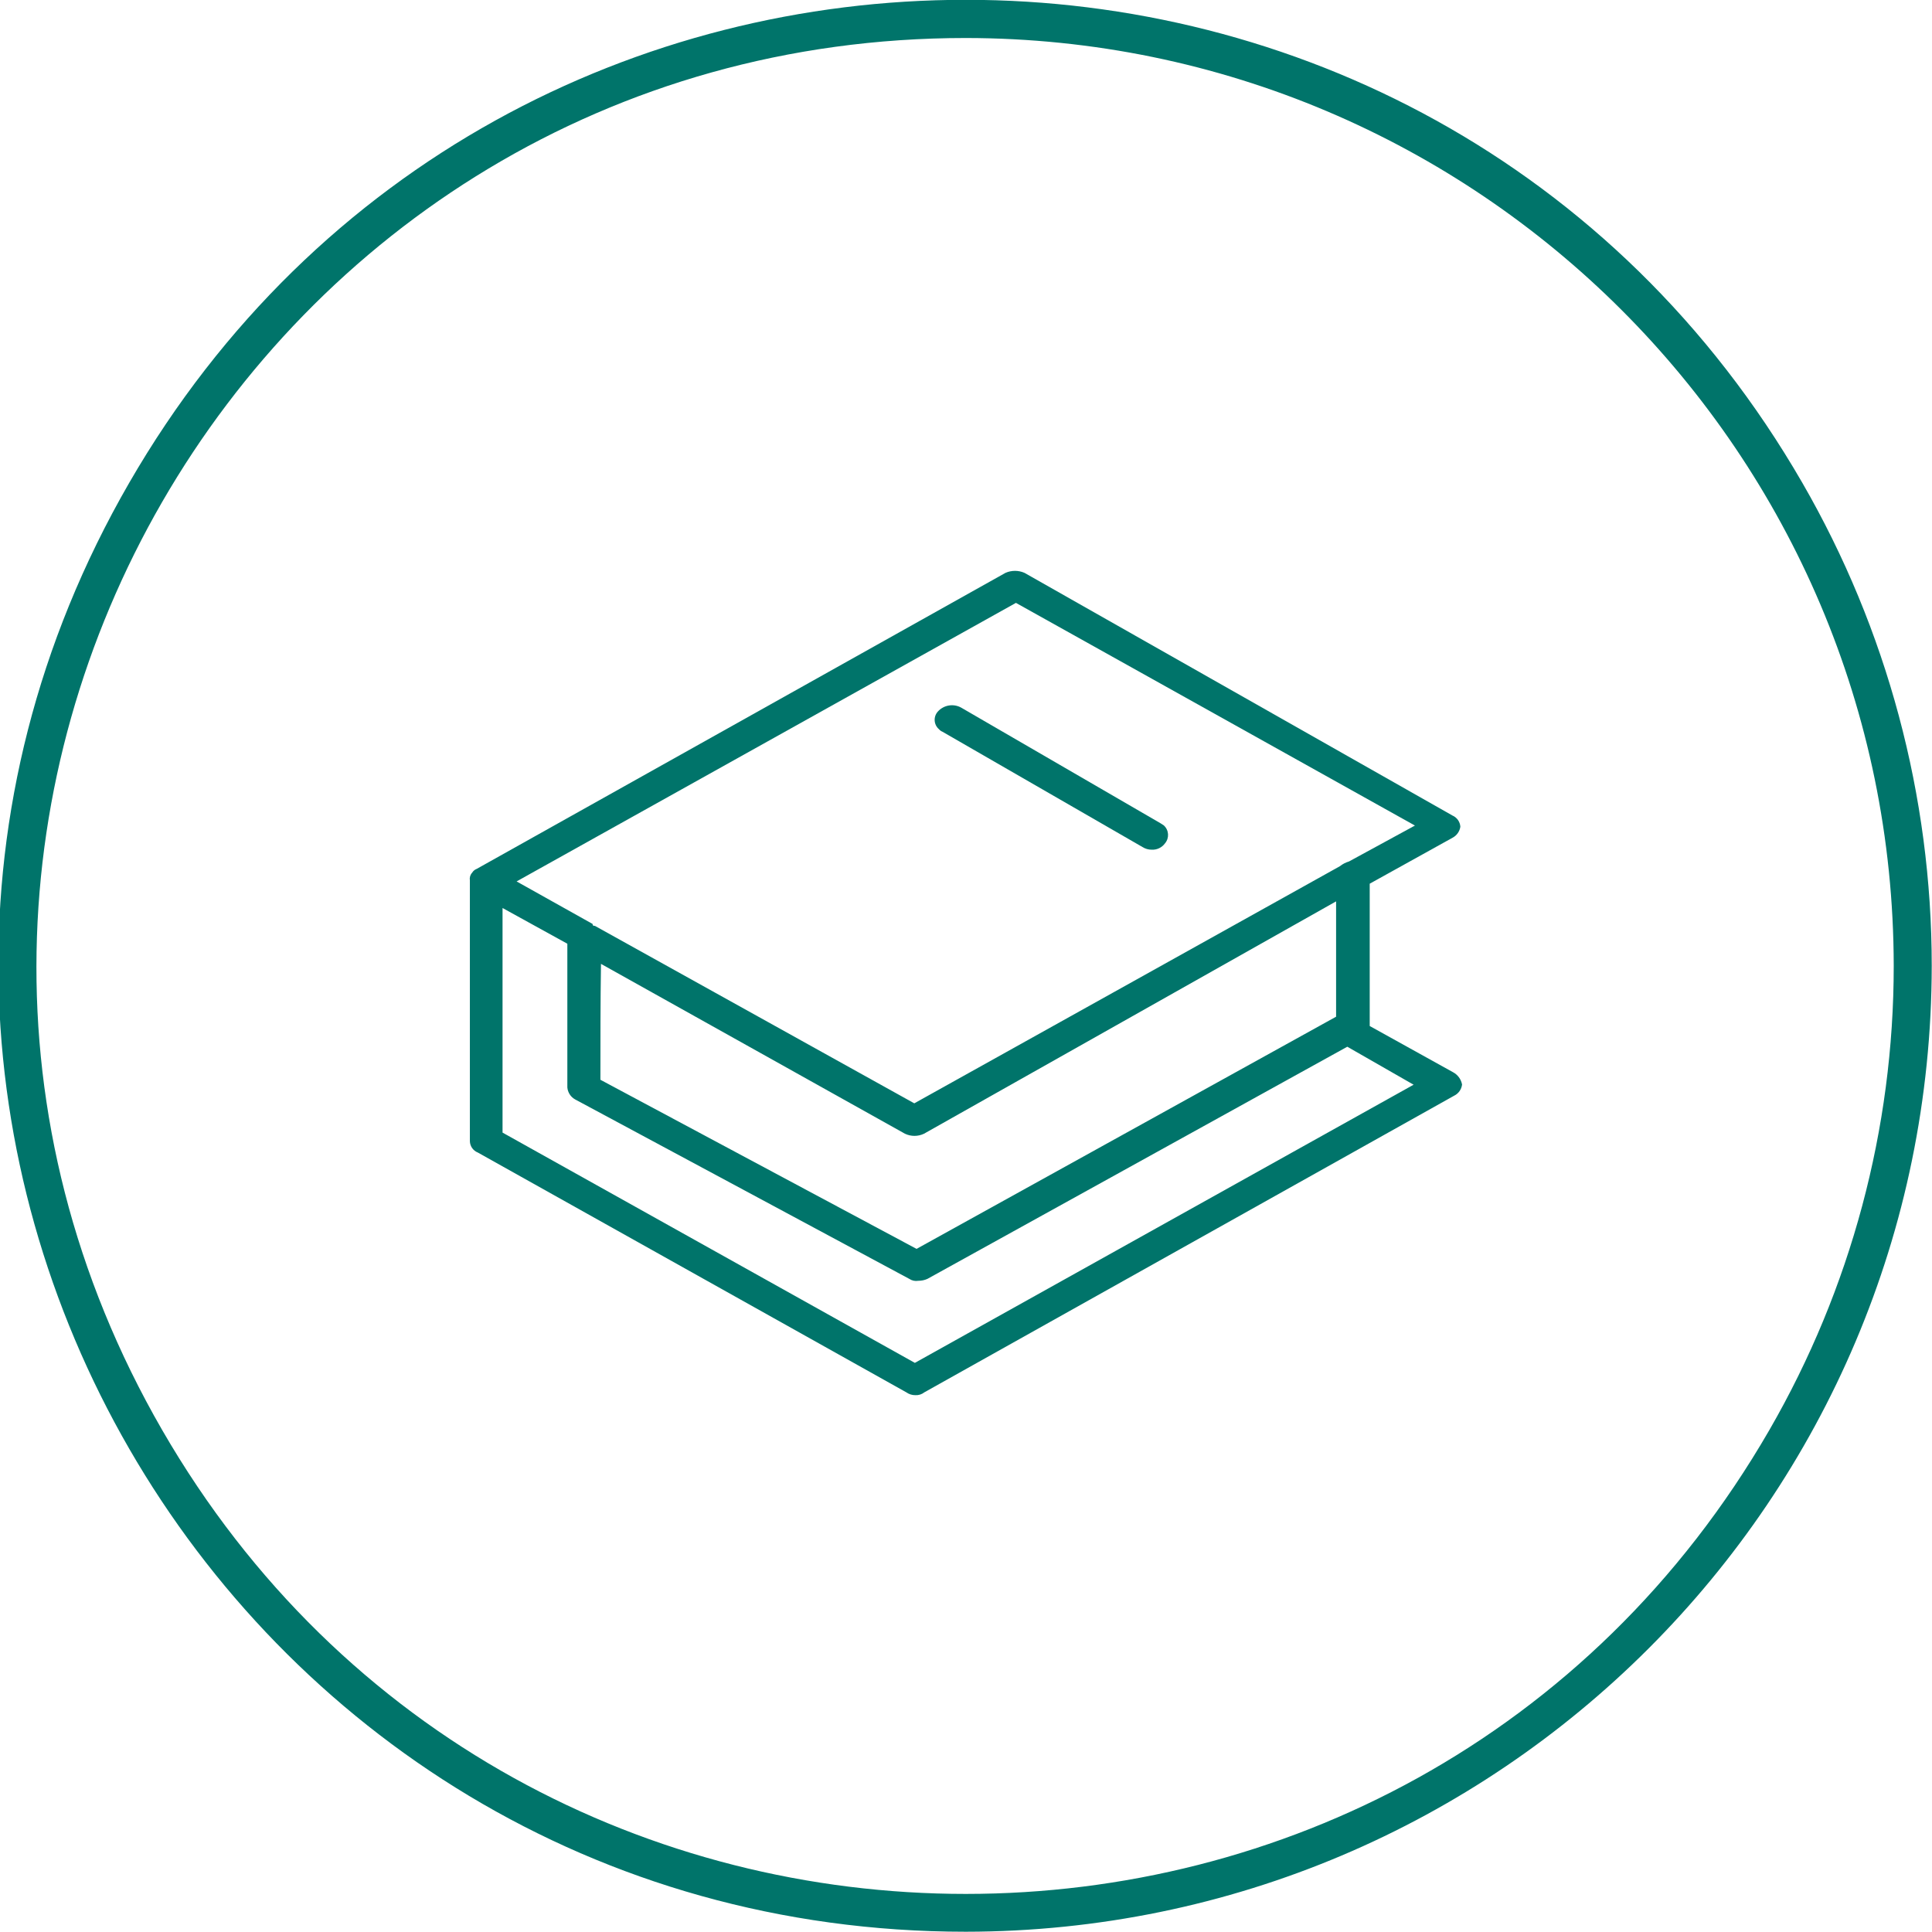 <?xml version="1.0" encoding="UTF-8"?> <svg xmlns="http://www.w3.org/2000/svg" viewBox="0 0 101.67 101.67" data-guides="{&quot;vertical&quot;:[],&quot;horizontal&quot;:[]}"><defs></defs><path fill="#00746a" stroke="none" fill-opacity="1" stroke-width="1" stroke-opacity="1" baseline-shift="baseline" color-interpolation-filters="linearRGB" color-interpolation="sRGB" color="rgb(51, 51, 51)" font-size-adjust="" font-stretch="normal" class="cls-2" id="tSvg58db8614a" title="Path 30" d="M50.823 101.656C11.692 101.656 -12.765 59.295 6.8 25.407C26.366 -8.482 75.28 -8.482 94.846 25.407C99.307 33.134 101.656 41.9 101.656 50.823C101.629 78.886 78.886 101.629 50.823 101.656ZM50.823 2C13.231 2.001 -10.264 42.697 8.533 75.252C27.331 107.806 74.321 107.804 93.115 75.248C97.402 67.822 99.658 59.398 99.656 50.823C99.624 23.869 77.778 2.027 50.823 2Z"></path><path fill="#00746a" stroke="none" fill-opacity="1" stroke-width="1" stroke-opacity="1" baseline-shift="baseline" color-interpolation-filters="linearRGB" color-interpolation="sRGB" color="rgb(51, 51, 51)" font-size-adjust="" font-stretch="normal" class="cls-2" id="tSvgec517661f0" title="Path 31" d="M76.46 56.422C75 55.612 73.54 54.803 72.08 53.993C72.08 51.496 72.08 49 72.08 46.504C73.54 45.694 75 44.884 76.46 44.074C76.671 43.955 76.815 43.744 76.85 43.504C76.832 43.244 76.67 43.016 76.43 42.914C68.924 38.658 61.418 34.402 53.913 30.146C53.594 30.006 53.231 30.006 52.913 30.146C43.637 35.339 34.362 40.531 25.087 45.724C24.987 45.762 24.902 45.832 24.847 45.924C24.847 45.924 24.847 45.924 24.847 45.924C24.749 46.029 24.705 46.172 24.727 46.314C24.727 50.893 24.727 55.472 24.727 60.052C24.733 60.318 24.898 60.555 25.147 60.652C32.662 64.858 40.178 69.064 47.694 73.27C47.834 73.37 48.002 73.422 48.173 73.42C48.343 73.429 48.51 73.376 48.643 73.27C57.935 68.067 67.228 62.865 76.52 57.662C76.752 57.551 76.91 57.328 76.94 57.072C76.888 56.793 76.711 56.553 76.46 56.422ZM53.463 31.726C60.462 35.632 67.461 39.538 74.46 43.444C73.303 44.074 72.147 44.704 70.99 45.334C70.816 45.385 70.652 45.47 70.51 45.584C63.045 49.743 55.579 53.903 48.114 58.062C42.511 54.949 36.908 51.836 31.306 48.723C31.246 48.723 31.186 48.723 31.186 48.623C29.853 47.877 28.52 47.13 27.186 46.384C35.945 41.498 44.704 36.612 53.463 31.726ZM31.626 50.723C36.958 53.703 42.291 56.682 47.624 59.662C47.94 59.812 48.307 59.812 48.623 59.662C55.852 55.586 63.081 51.51 70.311 47.434C70.311 49.457 70.311 51.48 70.311 53.503C62.952 57.575 55.593 61.648 48.233 65.721C42.688 62.755 37.142 59.789 31.596 56.822C31.596 54.789 31.596 52.756 31.626 50.723ZM48.144 71.72C40.911 67.681 33.679 63.641 26.446 59.602C26.446 55.663 26.446 51.723 26.446 47.783C27.583 48.41 28.719 49.037 29.856 49.663C29.856 52.183 29.856 54.703 29.856 57.222C29.878 57.493 30.036 57.734 30.276 57.862C36.135 61.008 41.994 64.155 47.853 67.301C47.992 67.393 48.16 67.429 48.324 67.401C48.489 67.401 48.652 67.368 48.803 67.301C56.169 63.228 63.535 59.155 70.9 55.083C72.064 55.749 73.227 56.416 74.39 57.082C65.641 61.962 56.892 66.841 48.144 71.72Z"></path><path fill="#00746a" stroke="none" fill-opacity="1" stroke-width="1" stroke-opacity="1" baseline-shift="baseline" color-interpolation-filters="linearRGB" color-interpolation="sRGB" color="rgb(51, 51, 51)" font-size-adjust="" font-stretch="normal" class="cls-2" id="tSvg5e719db46" title="Path 32" d="M49.593 38.505C53.103 40.528 56.612 42.551 60.122 44.574C60.265 44.665 60.432 44.714 60.602 44.714C60.881 44.731 61.15 44.602 61.312 44.374C61.544 44.093 61.514 43.678 61.242 43.434C61.185 43.398 61.128 43.361 61.072 43.324C57.579 41.298 54.086 39.271 50.593 37.245C50.184 37.011 49.668 37.095 49.353 37.445C49.108 37.717 49.135 38.137 49.413 38.375C49.462 38.432 49.524 38.477 49.593 38.505Z"></path></svg> 